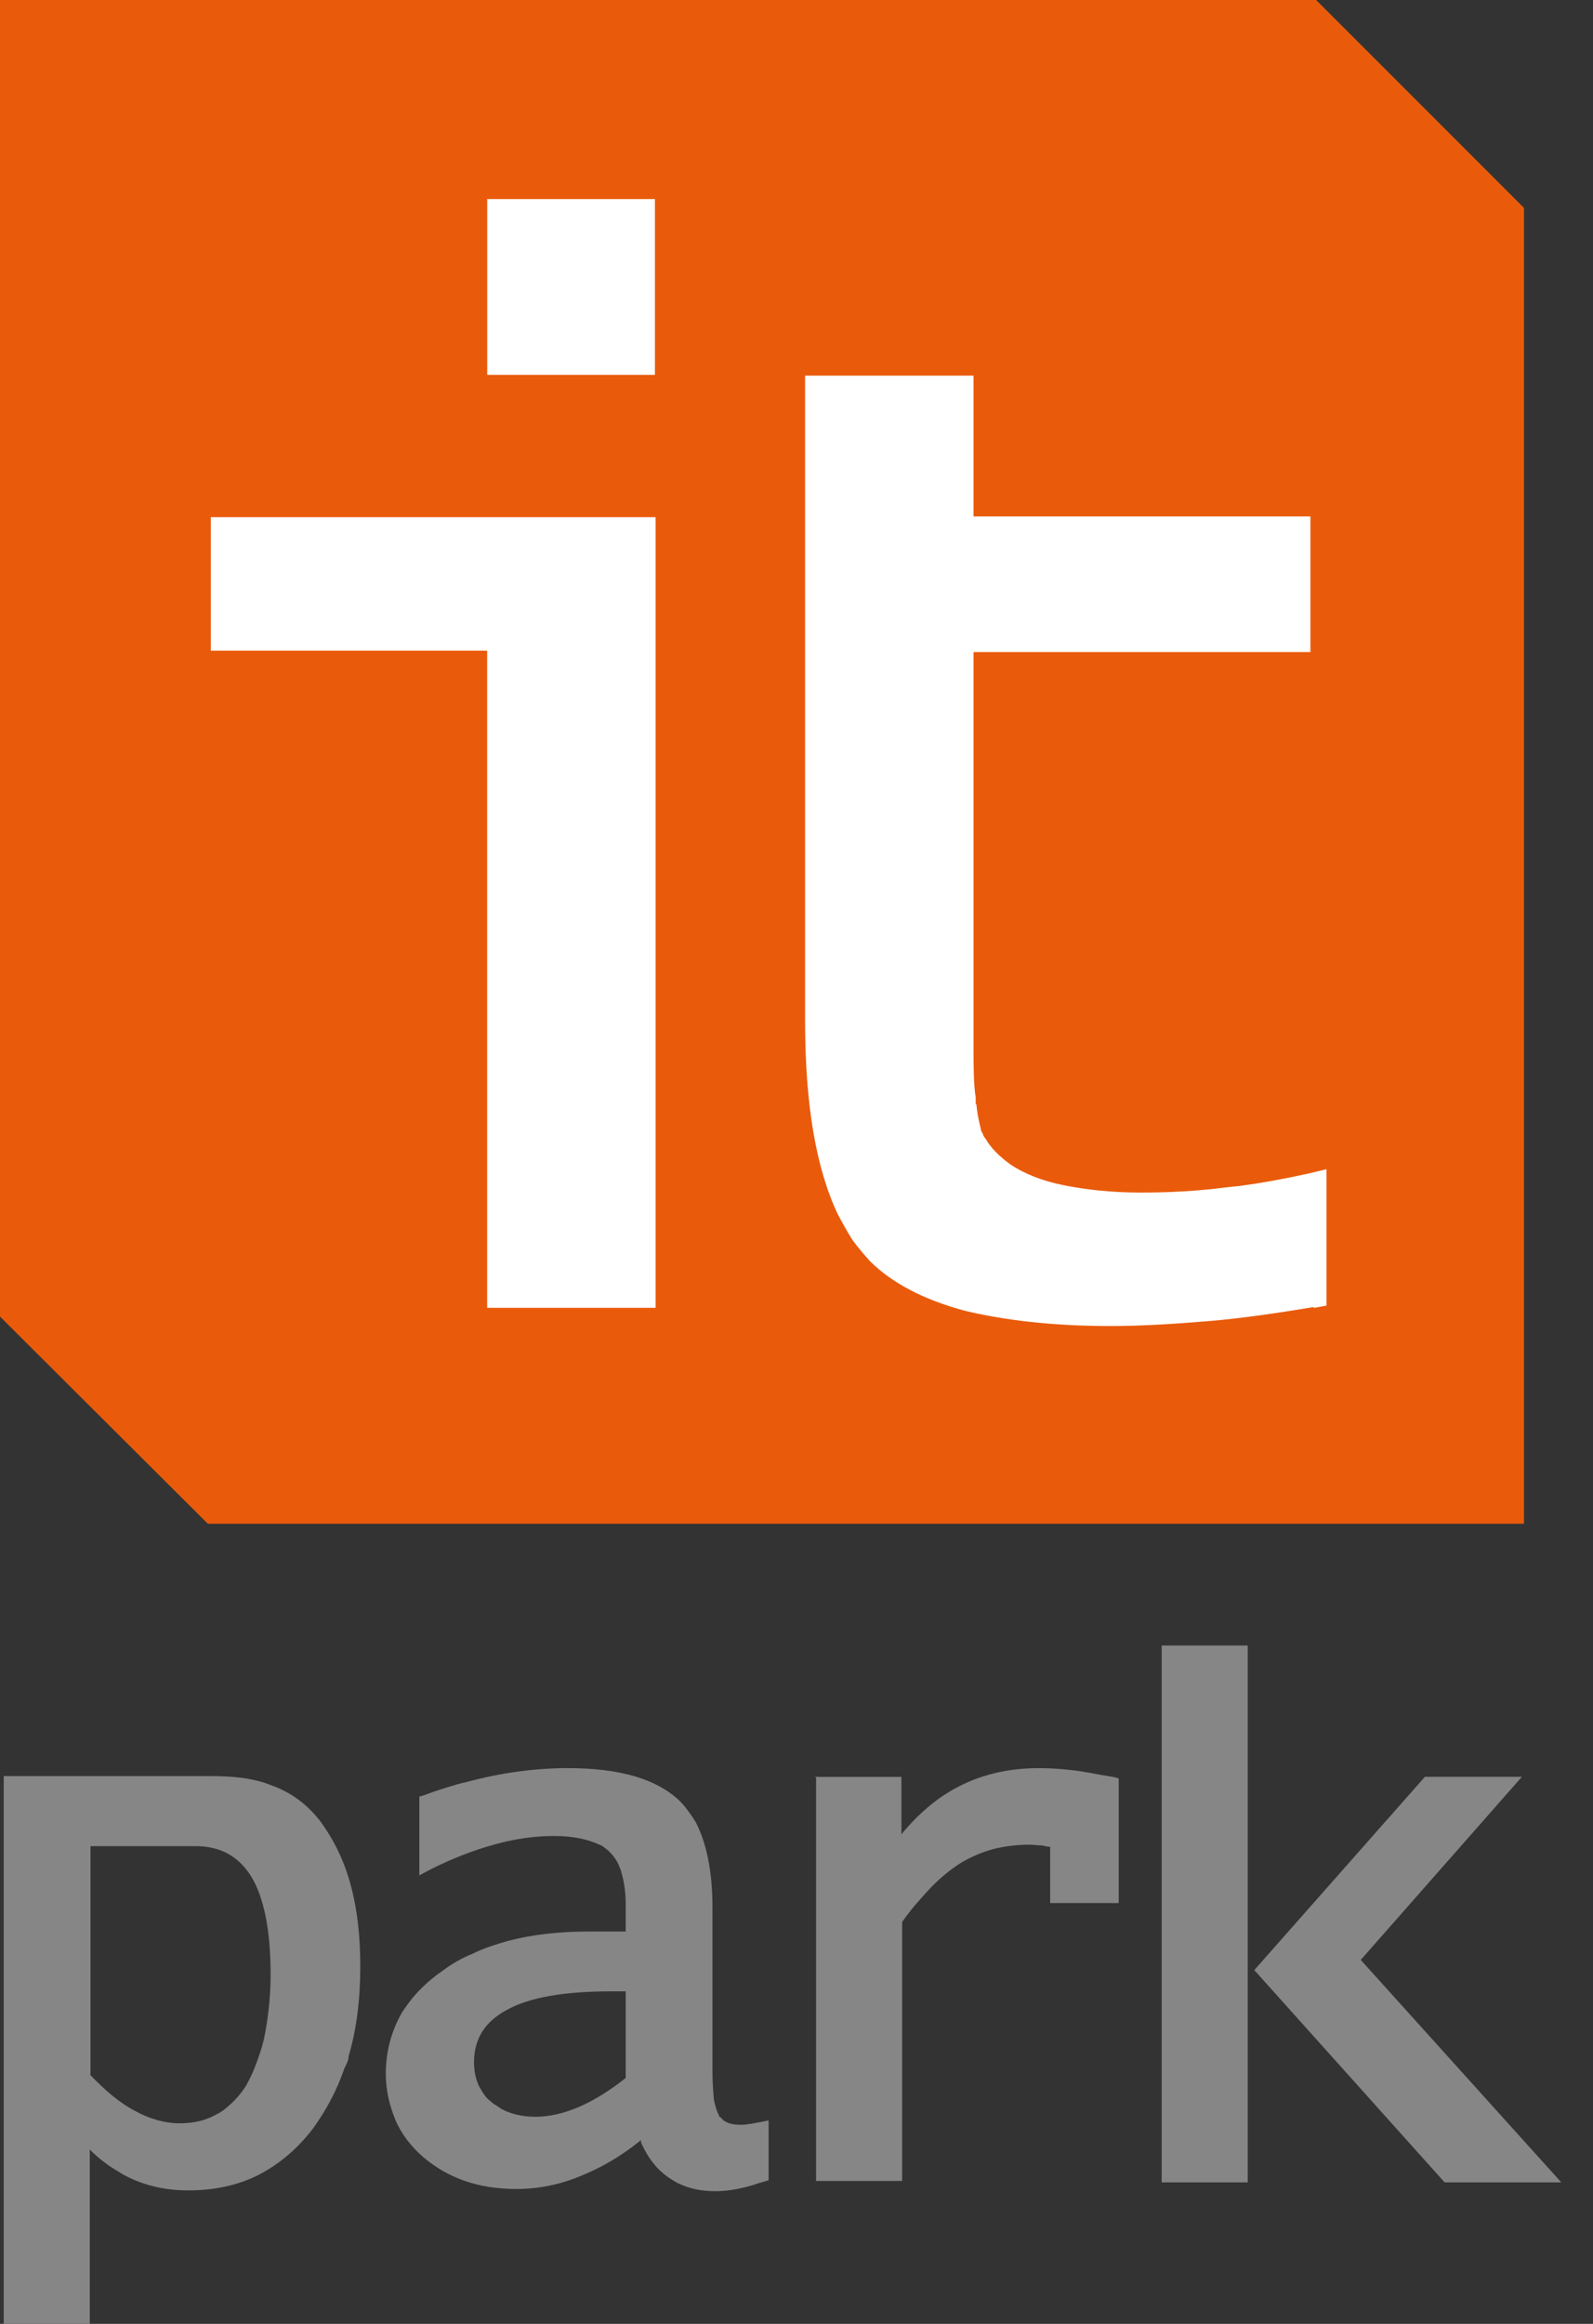 <svg xmlns="http://www.w3.org/2000/svg" width="48" height="70" viewBox="0 0 48 70" fill="none"><rect x="0" y="0" width="48" height="70" fill="#333333" stroke="none"/><path fill-rule="evenodd" clip-rule="evenodd" d="M39.658 0L45.92 6.262V45.898H6.262L0 39.658V0H39.658Z" fill="#E95B0B"></path><path fill-rule="evenodd" clip-rule="evenodd" d="M2.705 62.486C3.166 62.969 3.606 63.343 4.067 63.584C4.507 63.826 4.968 63.958 5.407 63.958C5.847 63.958 6.22 63.87 6.55 63.672C6.616 63.65 6.66 63.606 6.704 63.584C6.967 63.387 7.209 63.145 7.407 62.837C7.517 62.64 7.627 62.42 7.714 62.178C7.802 61.937 7.89 61.695 7.956 61.409C8.066 60.86 8.154 60.223 8.154 59.476C8.154 58.157 7.956 57.147 7.561 56.51C7.187 55.916 6.638 55.609 5.891 55.609H2.727V62.486H2.705ZM6.33 53.499C6.967 53.499 7.605 53.544 8.198 53.785C8.747 53.983 9.252 54.334 9.67 54.884C10.065 55.433 10.373 56.048 10.571 56.795C10.768 57.52 10.856 58.333 10.856 59.234C10.856 60.223 10.746 61.123 10.505 61.936C10.505 62.068 10.439 62.178 10.373 62.31C10.153 62.969 9.824 63.562 9.45 64.09C8.967 64.727 8.417 65.188 7.78 65.518C7.165 65.825 6.462 65.979 5.671 65.979C5.012 65.979 4.397 65.847 3.825 65.562C3.825 65.562 3.65 65.474 3.562 65.408C3.254 65.232 2.969 65.013 2.705 64.749V70H0.112V53.499C2.178 53.499 4.243 53.499 6.308 53.499H6.33Z" fill="#868686"></path><path fill-rule="evenodd" clip-rule="evenodd" d="M42.935 53.521H45.857L41.002 59.036L47.044 65.737H43.529L37.794 59.343L42.935 53.521Z" fill="#868686"></path><path fill-rule="evenodd" clip-rule="evenodd" d="M35.004 65.496V49.566H37.596V65.737H35.004V65.496Z" fill="#868686"></path><path fill-rule="evenodd" clip-rule="evenodd" d="M24.568 53.523H27.161V55.259L27.227 55.171C27.403 54.973 27.578 54.775 27.776 54.599C28.743 53.699 29.929 53.259 31.292 53.259C31.621 53.259 31.973 53.281 32.346 53.325C32.72 53.369 33.093 53.457 33.533 53.523L33.709 53.567V57.324H31.643V55.632C31.643 55.632 31.467 55.61 31.401 55.588C31.27 55.588 31.138 55.566 31.028 55.566C30.633 55.566 30.281 55.61 29.929 55.698C29.6 55.786 29.292 55.918 28.985 56.093C28.699 56.269 28.391 56.511 28.084 56.819C27.798 57.126 27.469 57.478 27.183 57.895V65.695H24.59V53.479L24.568 53.523Z" fill="#868686"></path><path fill-rule="evenodd" clip-rule="evenodd" d="M18.854 62.597V59.983H18.436C17.008 59.983 15.953 60.158 15.25 60.554C14.613 60.905 14.284 61.411 14.284 62.114C14.284 62.377 14.328 62.597 14.415 62.795C14.415 62.817 14.437 62.839 14.459 62.883C14.547 63.037 14.635 63.19 14.789 63.3C14.789 63.3 14.877 63.388 14.943 63.41C14.987 63.454 15.053 63.476 15.097 63.52C15.382 63.674 15.734 63.761 16.129 63.761C16.964 63.761 17.887 63.366 18.876 62.575L18.854 62.597ZM19.315 64.465C18.744 64.926 18.151 65.278 17.557 65.519C16.898 65.805 16.217 65.937 15.558 65.937C14.415 65.937 13.493 65.607 12.745 64.97C12.372 64.64 12.086 64.267 11.911 63.849C11.735 63.41 11.625 62.971 11.625 62.465C11.625 61.828 11.779 61.235 12.064 60.708C12.108 60.62 12.152 60.554 12.218 60.466C12.504 60.048 12.877 59.675 13.361 59.345C13.624 59.148 13.932 58.972 14.262 58.84C14.569 58.686 14.921 58.576 15.294 58.467C16.041 58.269 16.854 58.181 17.755 58.181H18.854V57.39C18.854 57.016 18.81 56.687 18.722 56.401C18.722 56.357 18.7 56.313 18.678 56.269C18.612 56.072 18.502 55.918 18.37 55.786C18.326 55.742 18.282 55.698 18.238 55.676C18.194 55.632 18.128 55.588 18.063 55.566C17.733 55.412 17.294 55.303 16.7 55.303C16.107 55.303 15.492 55.391 14.877 55.566C14.24 55.742 13.624 55.984 12.965 56.313L12.636 56.489V54.116L12.79 54.072C13.009 53.984 13.229 53.918 13.427 53.852C13.646 53.786 13.844 53.721 14.064 53.677C15.118 53.391 16.151 53.259 17.118 53.259C18.678 53.259 19.776 53.589 20.457 54.226C20.545 54.314 20.633 54.402 20.721 54.533C20.809 54.643 20.875 54.753 20.963 54.885C21.292 55.522 21.468 56.379 21.468 57.456V62.377C21.468 62.729 21.49 63.014 21.512 63.256C21.556 63.454 21.6 63.608 21.666 63.718C21.666 63.739 21.666 63.762 21.71 63.783C21.732 63.783 21.754 63.827 21.776 63.849C21.908 63.959 22.083 64.003 22.325 64.003C22.369 64.003 22.457 64.003 22.545 63.981C22.655 63.981 22.787 63.937 22.94 63.915L23.16 63.871V65.673C23.16 65.673 23.006 65.717 22.94 65.739C22.83 65.761 22.765 65.805 22.655 65.827C22.215 65.959 21.842 66.003 21.556 66.003C21.161 66.003 20.831 65.937 20.523 65.805C20.414 65.761 20.304 65.695 20.238 65.651C19.842 65.409 19.535 65.036 19.315 64.531V64.465Z" fill="#868686"></path><path fill-rule="evenodd" clip-rule="evenodd" d="M14.681 10.831V5.997H19.734V11.292H14.681V10.831Z" fill="white"></path><path fill-rule="evenodd" clip-rule="evenodd" d="M39.573 39.372C38.518 39.548 37.486 39.702 36.475 39.789C35.42 39.877 34.431 39.943 33.443 39.943C31.729 39.943 30.257 39.767 29.07 39.482C27.84 39.152 26.873 38.647 26.214 37.988C26.038 37.79 25.863 37.592 25.687 37.35C25.533 37.109 25.401 36.867 25.247 36.581C24.588 35.197 24.259 33.264 24.259 30.759V11.315H29.334V15.555H39.485V19.642H29.334V31.484C29.334 32.099 29.334 32.649 29.4 33.066V33.264H29.422C29.444 33.571 29.51 33.813 29.554 34.011C29.554 34.055 29.598 34.121 29.62 34.165C29.62 34.209 29.664 34.253 29.708 34.319C29.861 34.582 30.103 34.824 30.433 35.066C30.85 35.351 31.399 35.571 32.059 35.703C32.718 35.834 33.487 35.922 34.366 35.922H34.388C35.222 35.922 36.079 35.879 36.914 35.769L37.332 35.725C38.013 35.637 38.716 35.505 39.419 35.351L39.968 35.219V39.328L39.595 39.394L39.573 39.372Z" fill="white"></path><path fill-rule="evenodd" clip-rule="evenodd" d="M14.679 38.955V19.598H6.352V15.577H19.754V39.394H14.679V38.955Z" fill="white"></path></svg>